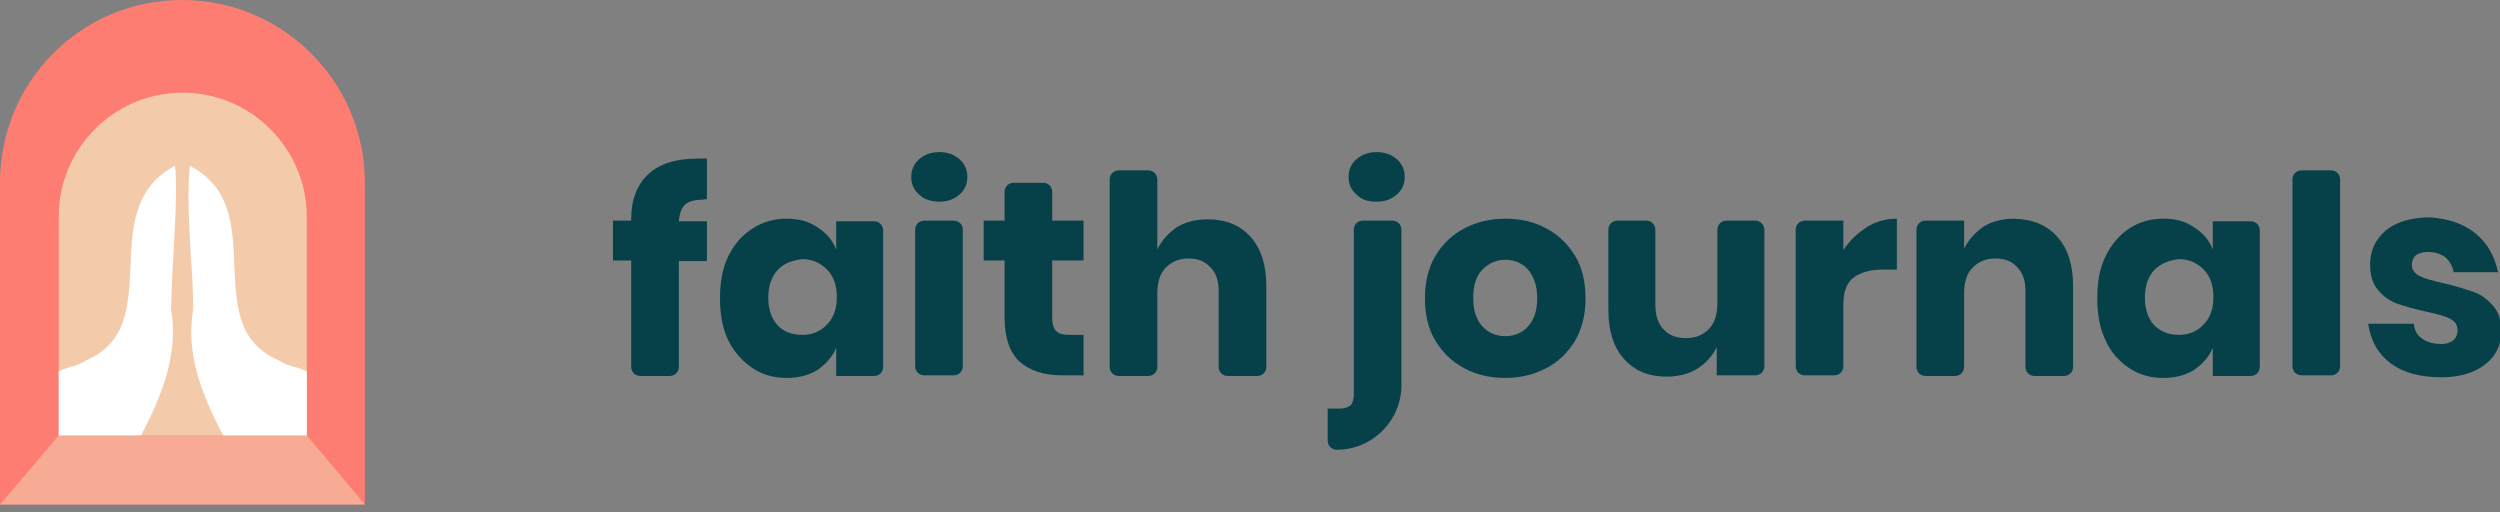 <svg width="166" height="34" viewBox="0 0 166 34" fill="none" xmlns="http://www.w3.org/2000/svg">
<rect x="0" y="0" width="166" height="34" fill="#808080" stroke="none"/>
<g clip-path="url(#clip0_858_2200)">
<path d="M46.593 13.263C46.073 13.263 45.683 13.393 45.466 13.61C45.249 13.826 45.119 14.173 45.076 14.693H46.94V17.337H45.076V24.358C45.076 24.705 44.816 24.965 44.469 24.965H42.519C42.172 24.965 41.912 24.705 41.912 24.358V17.294H40.698V14.65H41.912V14.52C41.912 13.263 42.302 12.266 43.039 11.572C43.776 10.879 44.859 10.532 46.289 10.532C46.593 10.532 46.809 10.532 46.94 10.532V13.219L46.593 13.263Z" fill="#064149"/>
<path d="M54.265 15.083C54.828 15.43 55.261 15.906 55.522 16.557V14.693H58.035C58.382 14.693 58.642 14.953 58.642 15.3V24.358C58.642 24.705 58.382 24.965 58.035 24.965H55.522V23.101C55.261 23.708 54.828 24.185 54.265 24.575C53.701 24.922 53.008 25.095 52.227 25.095C51.361 25.095 50.624 24.878 49.974 24.445C49.324 24.011 48.76 23.405 48.37 22.625C47.98 21.844 47.807 20.891 47.807 19.807C47.807 18.724 47.98 17.77 48.37 16.99C48.76 16.21 49.28 15.603 49.974 15.17C50.624 14.736 51.404 14.52 52.227 14.52C53.008 14.52 53.701 14.693 54.265 15.083ZM51.621 17.944C51.231 18.377 51.014 18.984 51.014 19.764C51.014 20.544 51.231 21.151 51.621 21.584C52.011 22.018 52.574 22.234 53.268 22.234C53.918 22.234 54.481 22.018 54.915 21.541C55.348 21.108 55.565 20.501 55.565 19.721C55.565 18.94 55.348 18.334 54.915 17.9C54.481 17.467 53.961 17.207 53.268 17.207C52.574 17.293 52.011 17.51 51.621 17.944Z" fill="#064149"/>
<path d="M61.026 10.575C61.373 10.272 61.806 10.099 62.37 10.099C62.933 10.099 63.366 10.272 63.713 10.575C64.06 10.879 64.233 11.269 64.233 11.746C64.233 12.222 64.06 12.613 63.713 12.916C63.366 13.219 62.933 13.393 62.37 13.393C61.806 13.393 61.329 13.219 61.026 12.916C60.679 12.613 60.506 12.222 60.506 11.746C60.506 11.312 60.679 10.879 61.026 10.575ZM63.93 15.256V24.315C63.93 24.662 63.67 24.922 63.323 24.922H61.373C61.026 24.922 60.766 24.662 60.766 24.315V15.256C60.766 14.91 61.026 14.649 61.373 14.649H63.323C63.67 14.649 63.93 14.91 63.93 15.256Z" fill="#064149"/>
<path d="M71.948 22.234V24.922H70.517C69.304 24.922 68.394 24.618 67.7 24.012C67.05 23.405 66.703 22.451 66.703 21.064V17.293H65.316V14.65H66.703V12.742C66.703 12.396 66.963 12.136 67.31 12.136H69.26C69.607 12.136 69.867 12.396 69.867 12.742V14.65H71.948V17.293H69.867V21.108C69.867 21.498 69.954 21.801 70.127 21.974C70.301 22.148 70.561 22.234 70.951 22.234H71.948Z" fill="#064149"/>
<path d="M83.043 15.733C83.737 16.514 84.084 17.597 84.084 18.984V24.358C84.084 24.705 83.824 24.965 83.477 24.965H81.526C81.18 24.965 80.92 24.705 80.92 24.358V19.331C80.92 18.637 80.746 18.117 80.356 17.727C79.966 17.337 79.533 17.164 78.926 17.164C78.276 17.164 77.799 17.38 77.409 17.77C77.019 18.16 76.846 18.767 76.846 19.504V24.358C76.846 24.705 76.586 24.965 76.239 24.965H74.288C73.942 24.965 73.682 24.705 73.682 24.358V11.919C73.682 11.573 73.942 11.312 74.288 11.312H76.239C76.586 11.312 76.846 11.573 76.846 11.919V16.557C77.149 15.95 77.582 15.473 78.146 15.083C78.709 14.736 79.403 14.563 80.183 14.563C81.397 14.563 82.35 14.953 83.043 15.733Z" fill="#064149"/>
<path d="M88.158 27.132H88.938C89.285 27.132 89.502 27.045 89.675 26.915C89.805 26.785 89.892 26.525 89.892 26.222V15.256C89.892 14.91 90.152 14.649 90.499 14.649H92.449C92.796 14.649 93.056 14.91 93.056 15.256V25.572C93.056 27.912 91.149 29.863 88.765 29.863C88.418 29.863 88.158 29.602 88.158 29.256V27.132ZM90.065 12.916C89.719 12.613 89.545 12.222 89.545 11.746C89.545 11.269 89.719 10.879 90.065 10.575C90.412 10.272 90.845 10.099 91.409 10.099C91.972 10.099 92.406 10.272 92.752 10.575C93.099 10.879 93.273 11.269 93.273 11.746C93.273 12.222 93.099 12.613 92.752 12.916C92.406 13.219 91.972 13.393 91.409 13.393C90.845 13.393 90.412 13.263 90.065 12.916Z" fill="#064149"/>
<path d="M102.678 15.17C103.501 15.603 104.108 16.21 104.585 16.99C105.062 17.77 105.278 18.724 105.278 19.807C105.278 20.891 105.062 21.801 104.585 22.625C104.108 23.405 103.501 24.011 102.678 24.445C101.854 24.878 100.944 25.095 99.947 25.095C98.95 25.095 97.997 24.878 97.217 24.445C96.393 24.011 95.786 23.405 95.31 22.625C94.833 21.844 94.616 20.891 94.616 19.807C94.616 18.724 94.833 17.814 95.31 16.99C95.786 16.21 96.393 15.603 97.217 15.17C98.04 14.736 98.95 14.52 99.947 14.52C100.988 14.52 101.898 14.736 102.678 15.17ZM98.43 17.9C97.997 18.334 97.823 18.984 97.823 19.807C97.823 20.631 98.04 21.238 98.43 21.671C98.82 22.104 99.341 22.321 99.947 22.321C100.554 22.321 101.074 22.104 101.464 21.671C101.854 21.238 102.071 20.631 102.071 19.807C102.071 18.984 101.854 18.377 101.464 17.9C101.074 17.467 100.554 17.25 99.947 17.25C99.384 17.25 98.864 17.467 98.43 17.9Z" fill="#064149"/>
<path d="M117.154 15.256V24.315C117.154 24.661 116.894 24.922 116.547 24.922H113.99V23.058C113.686 23.665 113.253 24.141 112.689 24.488C112.126 24.835 111.433 25.008 110.652 25.008C109.482 25.008 108.529 24.618 107.835 23.838C107.142 23.058 106.795 21.974 106.795 20.587V15.256C106.795 14.909 107.055 14.649 107.402 14.649H109.309C109.655 14.649 109.916 14.909 109.916 15.256V20.241C109.916 20.934 110.089 21.497 110.479 21.887C110.826 22.278 111.346 22.451 111.953 22.451C112.603 22.451 113.08 22.234 113.47 21.844C113.86 21.454 114.033 20.847 114.033 20.11V15.256C114.033 14.909 114.293 14.649 114.64 14.649H116.59C116.85 14.649 117.154 14.909 117.154 15.256Z" fill="#064149"/>
<path d="M123.959 15.083C124.565 14.693 125.259 14.52 125.952 14.52V17.9H125.042C124.219 17.9 123.569 18.074 123.092 18.42C122.615 18.767 122.398 19.374 122.398 20.241V24.315C122.398 24.662 122.138 24.922 121.792 24.922H119.841C119.494 24.922 119.234 24.662 119.234 24.315V15.256C119.234 14.91 119.494 14.65 119.841 14.65H122.398V16.6C122.832 15.95 123.352 15.473 123.959 15.083Z" fill="#064149"/>
<path d="M136.614 15.733C137.307 16.513 137.654 17.597 137.654 18.984V24.358C137.654 24.705 137.394 24.965 137.047 24.965H135.097C134.75 24.965 134.49 24.705 134.49 24.358V19.331C134.49 18.637 134.317 18.117 133.927 17.727C133.58 17.337 133.103 17.163 132.496 17.163C131.846 17.163 131.369 17.38 130.979 17.77C130.589 18.16 130.416 18.767 130.416 19.504V24.358C130.416 24.705 130.156 24.965 129.809 24.965H127.859C127.512 24.965 127.252 24.705 127.252 24.358V15.256C127.252 14.91 127.512 14.65 127.859 14.65H130.416V16.513C130.719 15.906 131.153 15.43 131.716 15.04C132.28 14.693 132.973 14.52 133.753 14.52C135.01 14.563 135.92 14.953 136.614 15.733Z" fill="#064149"/>
<path d="M145.672 15.083C146.236 15.43 146.669 15.906 146.929 16.557V14.693H149.443C149.79 14.693 150.05 14.953 150.05 15.3V24.358C150.05 24.705 149.79 24.965 149.443 24.965H146.929V23.101C146.669 23.708 146.236 24.185 145.672 24.575C145.109 24.922 144.416 25.095 143.635 25.095C142.769 25.095 142.032 24.878 141.382 24.445C140.731 24.011 140.168 23.405 139.821 22.625C139.431 21.844 139.258 20.891 139.258 19.807C139.258 18.724 139.431 17.77 139.821 16.99C140.211 16.21 140.731 15.603 141.382 15.17C142.032 14.736 142.812 14.52 143.635 14.52C144.459 14.52 145.109 14.693 145.672 15.083ZM143.029 17.944C142.638 18.377 142.422 18.984 142.422 19.764C142.422 20.544 142.638 21.151 143.029 21.584C143.462 22.018 143.982 22.234 144.676 22.234C145.326 22.234 145.889 22.018 146.323 21.541C146.756 21.108 146.973 20.501 146.973 19.721C146.973 18.94 146.756 18.334 146.323 17.9C145.889 17.467 145.369 17.207 144.676 17.207C143.982 17.293 143.462 17.51 143.029 17.944Z" fill="#064149"/>
<path d="M155.382 11.919V24.315C155.382 24.662 155.122 24.922 154.775 24.922H152.825C152.478 24.922 152.218 24.662 152.218 24.315V11.919C152.218 11.573 152.478 11.312 152.825 11.312H154.775C155.122 11.312 155.382 11.573 155.382 11.919Z" fill="#064149"/>
<path d="M164.397 15.516C165.177 16.166 165.653 17.033 165.87 18.073H162.923C162.836 17.64 162.663 17.337 162.359 17.076C162.056 16.86 161.666 16.73 161.233 16.73C160.886 16.73 160.626 16.816 160.409 16.947C160.236 17.12 160.149 17.337 160.149 17.597C160.149 17.9 160.322 18.16 160.669 18.333C161.016 18.507 161.536 18.637 162.273 18.81C163.053 18.983 163.703 19.2 164.223 19.374C164.743 19.547 165.177 19.894 165.523 20.284C165.914 20.717 166.087 21.281 166.087 22.017C166.087 22.624 165.914 23.144 165.61 23.578C165.307 24.011 164.83 24.401 164.223 24.661C163.616 24.921 162.923 25.051 162.099 25.051C160.712 25.051 159.586 24.748 158.762 24.141C157.939 23.534 157.418 22.668 157.245 21.497H160.279C160.322 21.931 160.496 22.277 160.843 22.494C161.146 22.711 161.579 22.841 162.099 22.841C162.446 22.841 162.706 22.754 162.923 22.581C163.096 22.408 163.183 22.191 163.183 21.931C163.183 21.584 163.01 21.324 162.663 21.151C162.316 20.977 161.796 20.847 161.016 20.674C160.236 20.5 159.629 20.327 159.152 20.154C158.675 19.98 158.242 19.677 157.895 19.244C157.549 18.854 157.375 18.29 157.375 17.553C157.375 16.643 157.722 15.906 158.415 15.3C159.109 14.736 160.106 14.433 161.363 14.433C162.576 14.519 163.616 14.866 164.397 15.516Z" fill="#064149"/>
<path d="M24.228 12.136C24.228 5.461 18.81 0 12.092 0C5.374 0 0 5.418 0 12.136V33.503H24.228V12.136Z" fill="#FD7D73"/>
<path d="M20.37 14.389V28.909H3.9V14.389C3.9 9.838 7.584 6.154 12.135 6.154C16.686 6.154 20.37 9.882 20.37 14.389Z" fill="#F3CAAA"/>
<path opacity="0.6" d="M0 33.503L3.901 28.909H20.371L24.228 33.503H0Z" fill="#F3CAAA"/>
<path d="M20.37 24.662V28.909H14.822C13.435 26.308 12.309 23.491 12.829 20.501C12.829 19.287 12.742 17.987 12.655 16.73C12.569 14.953 12.439 13.089 12.569 11.355L12.612 11.009L12.915 11.182C15.386 12.656 15.473 15.213 15.559 17.683C15.689 20.284 15.776 22.755 18.506 23.925C18.81 24.141 19.157 24.271 19.547 24.358C19.85 24.445 20.11 24.532 20.37 24.662Z" fill="white"/>
<path d="M11.529 16.73C11.442 17.987 11.399 19.287 11.355 20.501C11.875 23.491 10.748 26.308 9.361 28.909H3.9V24.662C4.16 24.532 4.42 24.445 4.681 24.358C5.071 24.271 5.417 24.141 5.721 23.925C8.451 22.755 8.538 20.284 8.668 17.683C8.755 15.213 8.885 12.656 11.312 11.182L11.615 11.009L11.659 11.355C11.745 13.133 11.615 14.996 11.529 16.73Z" fill="white"/>
</g>
<defs>
<clipPath id="clip0_858_2200">
<rect width="166" height="33.503" fill="white"/>
</clipPath>
</defs>
</svg>
